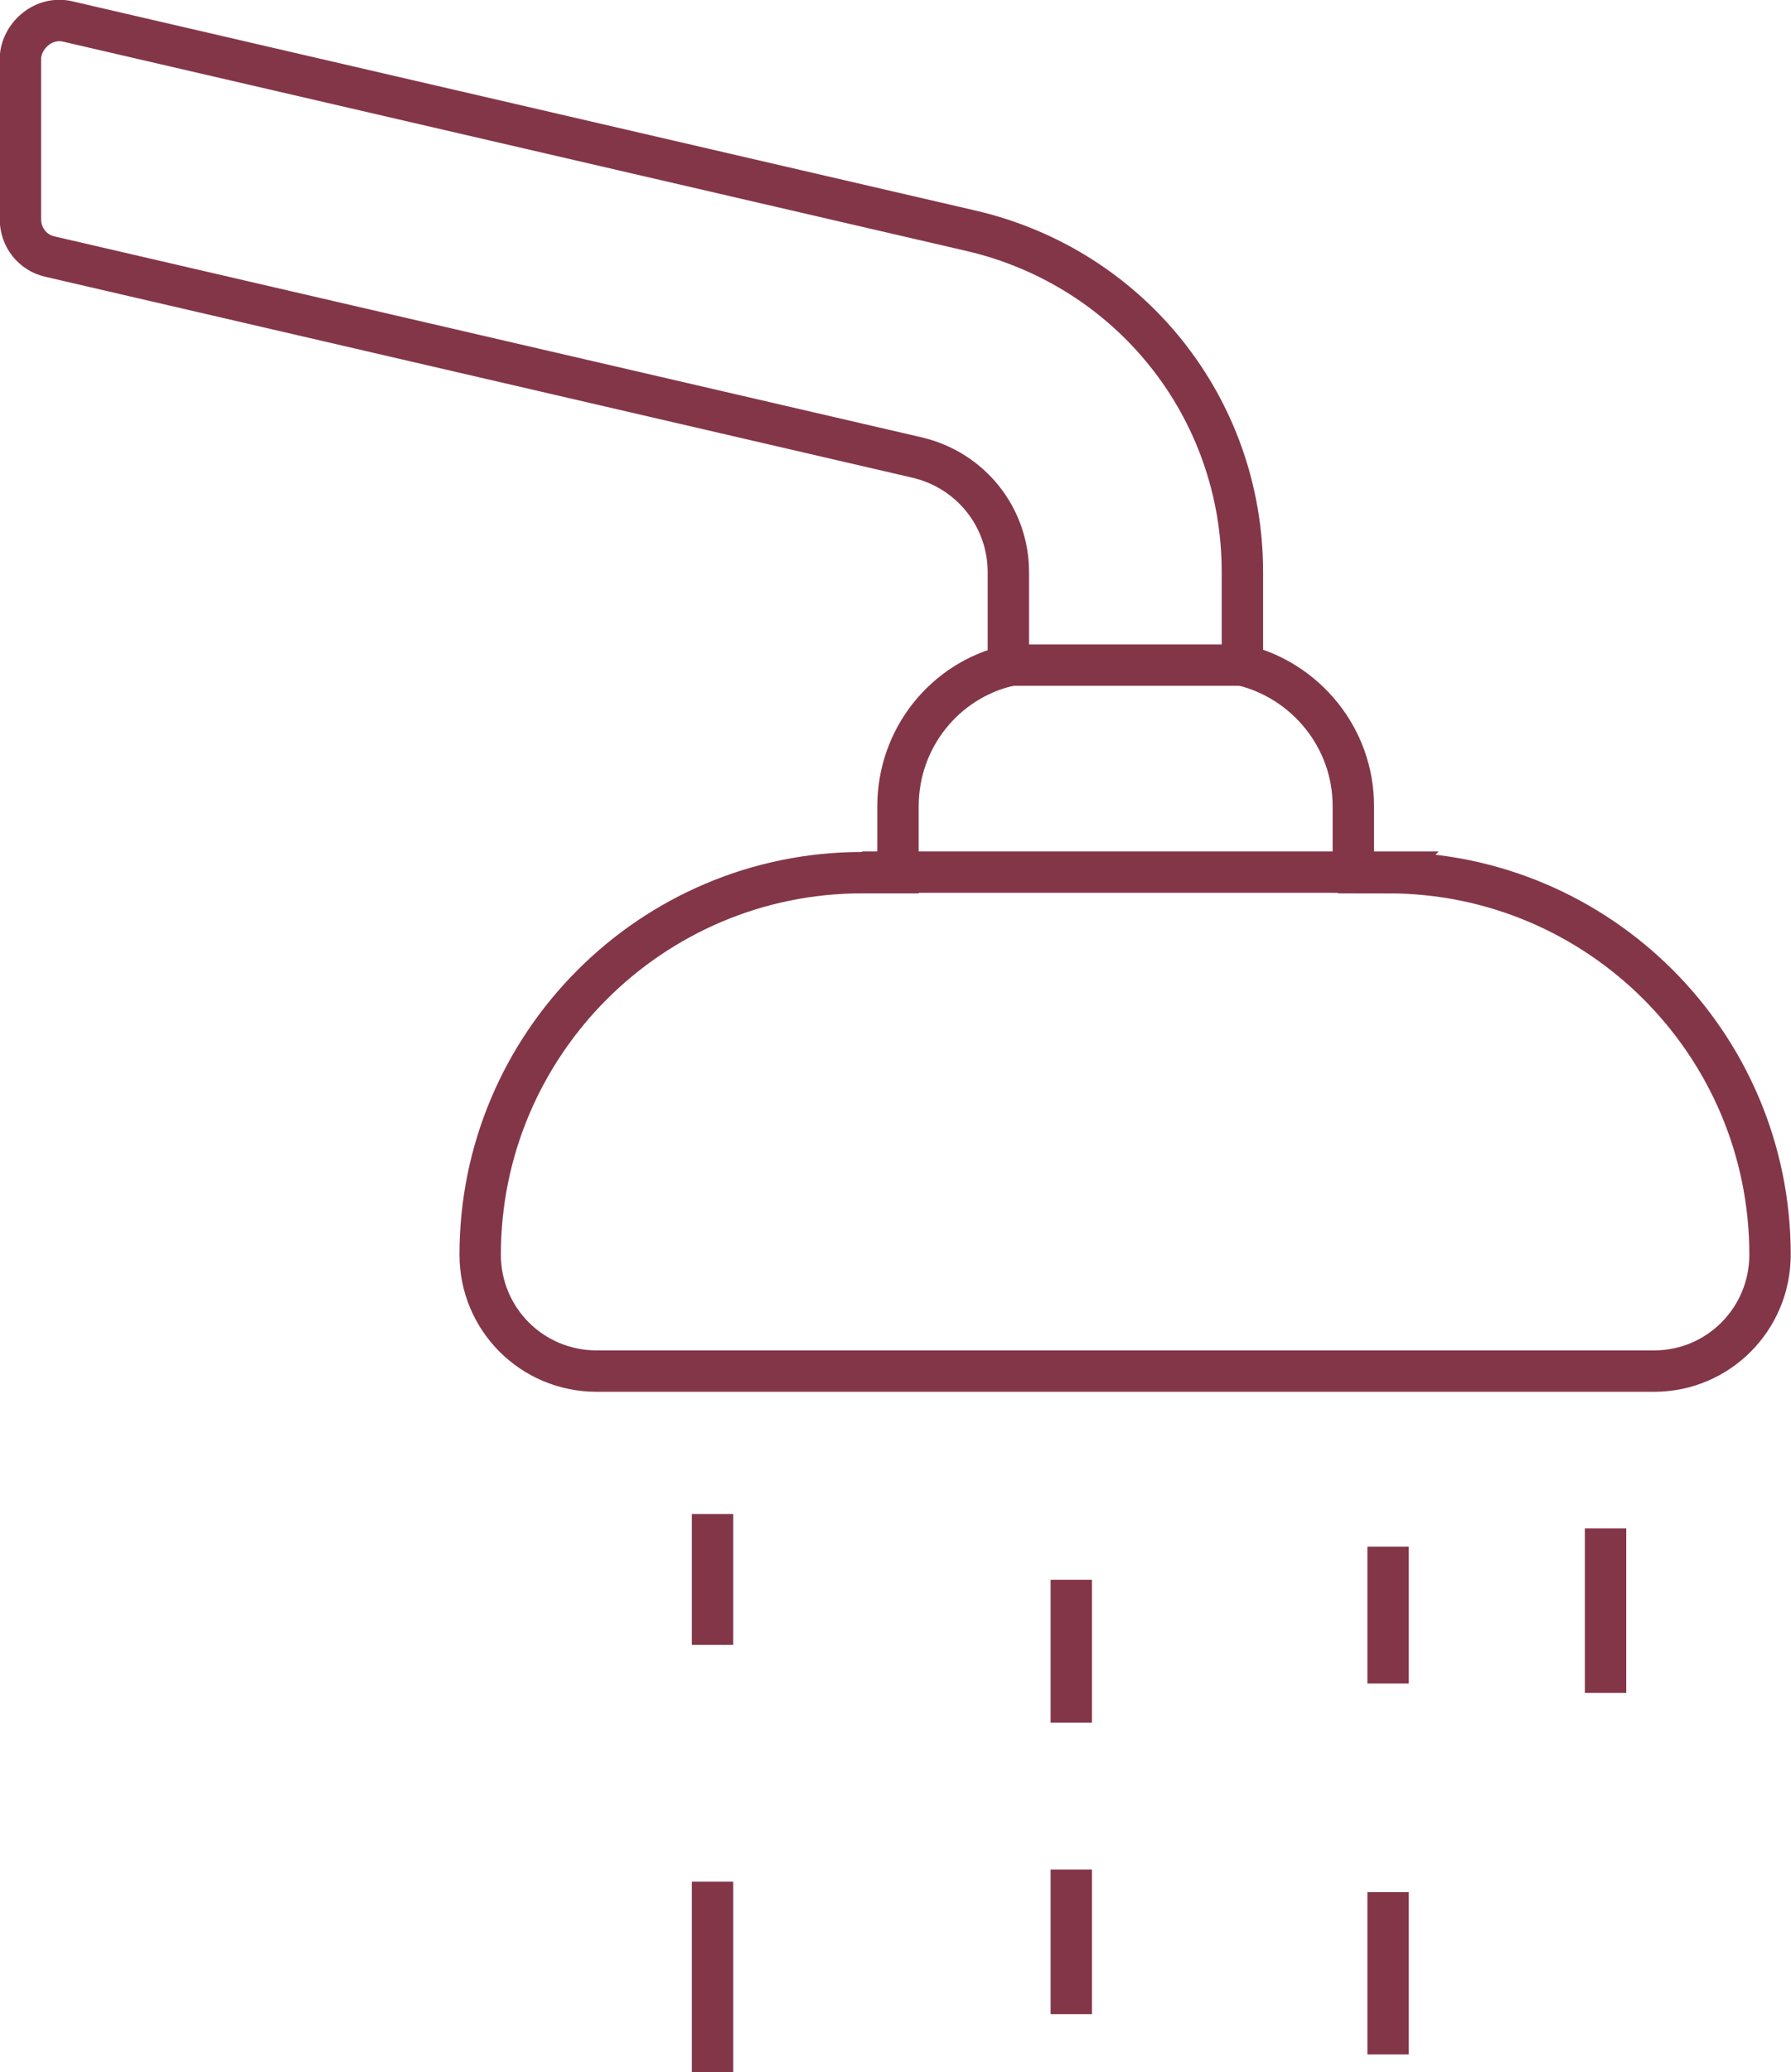 <?xml version="1.0" encoding="UTF-8"?>
<svg id="Layer_1" data-name="Layer 1" xmlns="http://www.w3.org/2000/svg" width="32.45" height="37.54" viewBox="0 0 32.45 37.54">
  <defs>
    <style>
      .cls-1 {
        fill: none;
        stroke: #843649;
        stroke-miterlimit: 10;
        stroke-width: .75px;
      }
    </style>
  </defs>
  <path class="cls-1" d="M25.16,15.8h-.64v-1.2c0-1.23-.86-2.27-2.01-2.55v-1.69c0-2.97-2.03-5.51-4.92-6.18L1.23.39c-.2-.05-.42,0-.59.14-.16.13-.27.33-.27.54v2.9c0,.33.22.61.54.68l15.71,3.64c.97.23,1.65,1.08,1.65,2.08v1.69c-1.15.27-2,1.31-2,2.55v1.2h-.65c-3.82,0-6.92,3.11-6.92,6.92,0,1.17.94,2.11,2.11,2.11h19.16c1.16,0,2.1-.94,2.1-2.11,0-3.82-3.1-6.92-6.92-6.92Z"/>
  <line class="cls-1" x1="24.51" y1="15.8" x2="15.62" y2="15.8"/>
  <line class="cls-1" x1="22.51" y1="12.05" x2="18.28" y2="12.05"/>
  <line class="cls-1" x1="12.91" y1="27.43" x2="12.91" y2="29.8"/>
  <line class="cls-1" x1="19.41" y1="28.62" x2="19.41" y2="31.21"/>
  <line class="cls-1" x1="12.91" y1="34.09" x2="12.91" y2="37.54"/>
  <line class="cls-1" x1="29.09" y1="27.69" x2="29.09" y2="30.67"/>
  <line class="cls-1" x1="25.15" y1="34.28" x2="25.15" y2="37.22"/>
  <line class="cls-1" x1="19.41" y1="33.87" x2="19.41" y2="36.49"/>
  <line class="cls-1" x1="25.15" y1="28.02" x2="25.15" y2="30.5"/>
</svg>